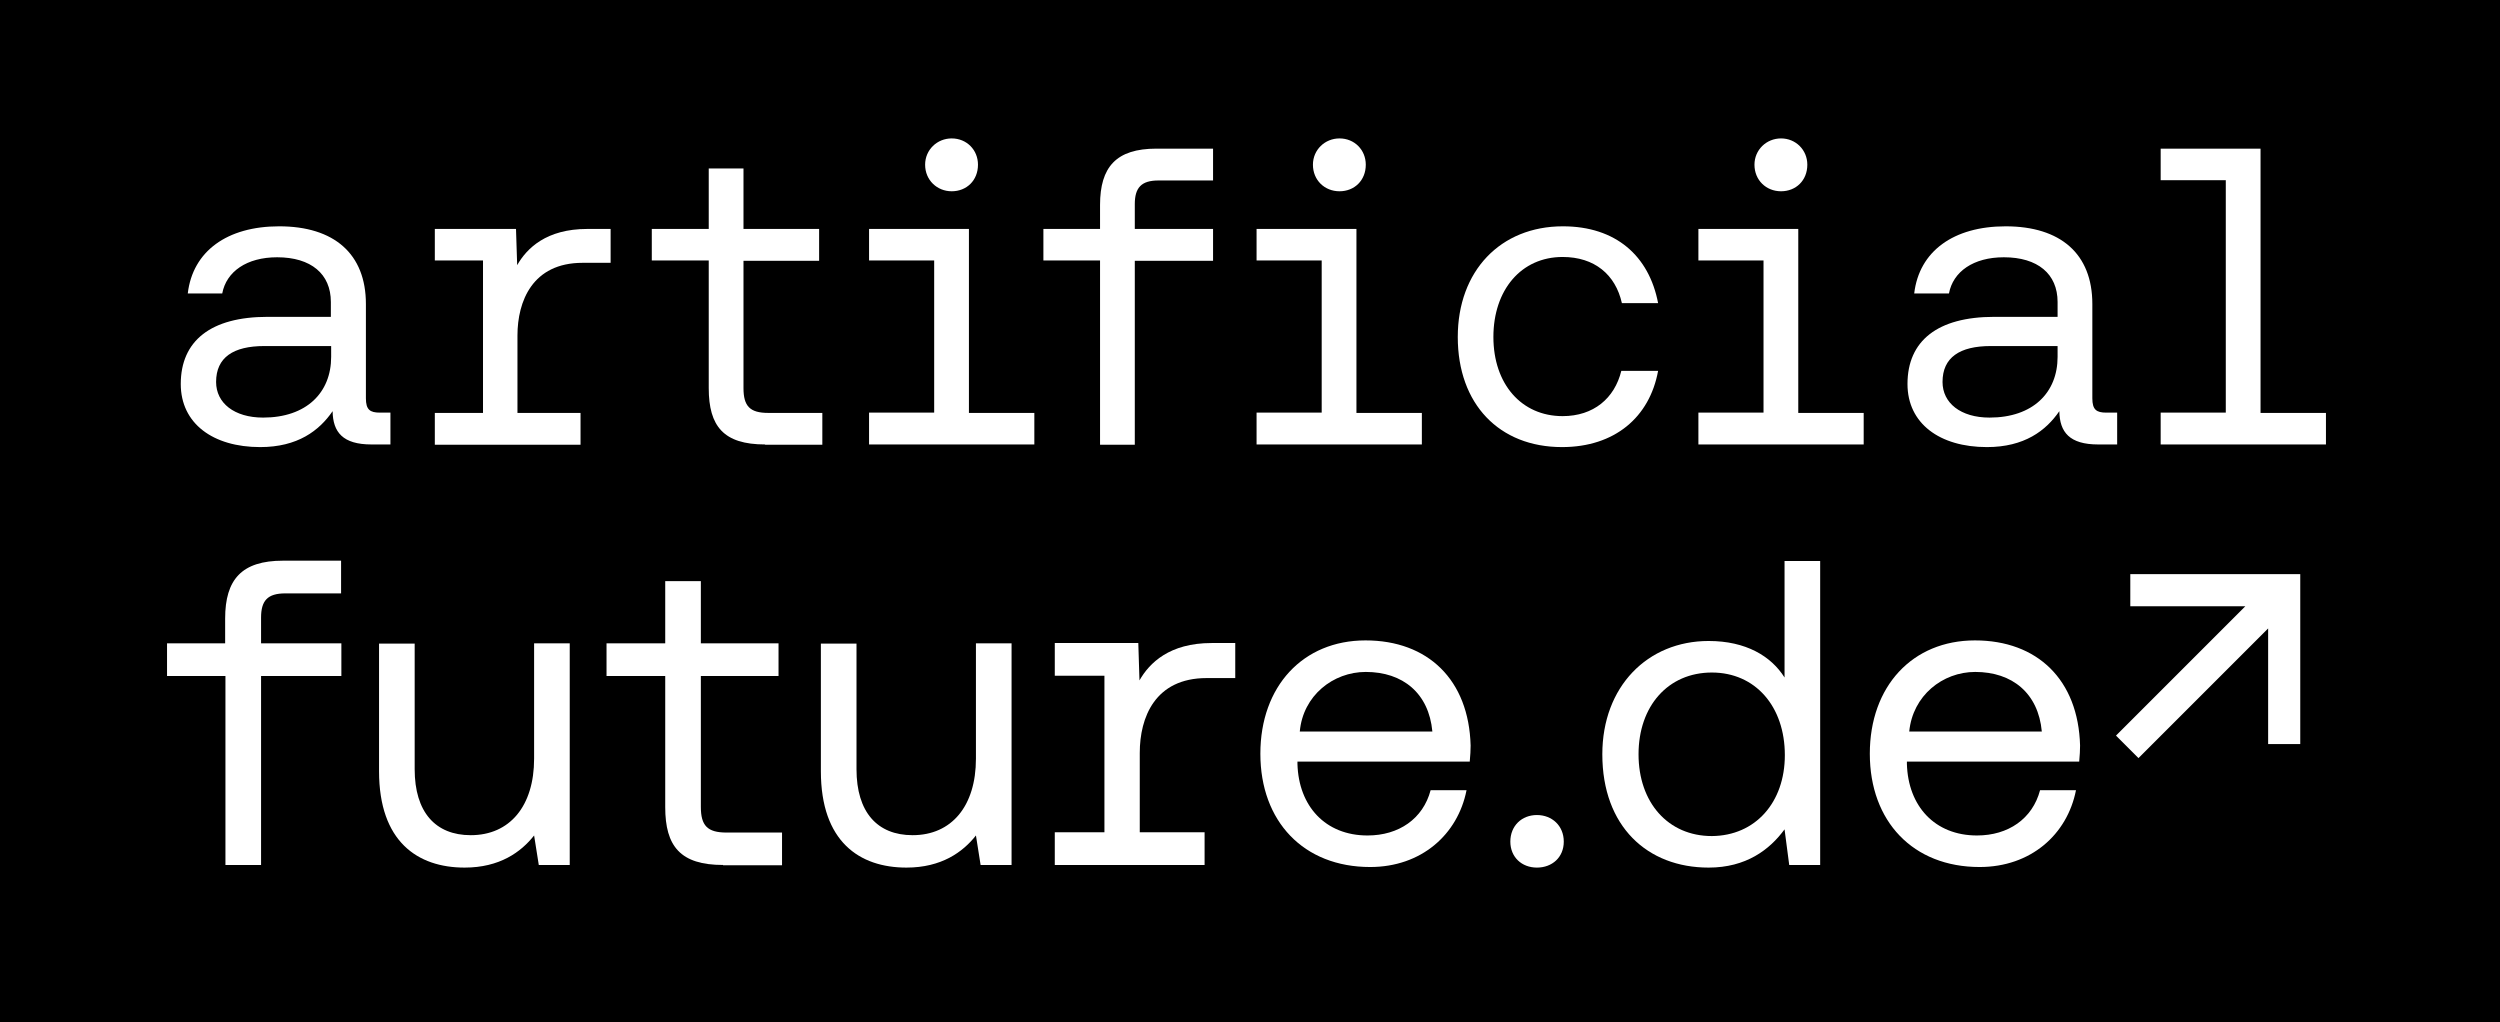 <?xml version="1.0" encoding="utf-8"?>
<!-- Generator: Adobe Illustrator 27.0.1, SVG Export Plug-In . SVG Version: 6.00 Build 0)  -->
<svg version="1.1" id="Ebene_1" xmlns="http://www.w3.org/2000/svg" xmlns:xlink="http://www.w3.org/1999/xlink" x="0px" y="0px"
	 viewBox="0 0 856.1 350" style="enable-background:new 0 0 856.1 350;" xml:space="preserve">
<style type="text/css">
	.st0{enable-background:new    ;}
	.st1{fill:#FFFFFF;}
</style>
<g>
	<g>
		<rect width="856.1" height="350"/>
	</g>
</g>
<g>
	<g class="st0">
		<path class="st1" d="M133.7,141.3v10.9h-6.5c-9.8,0-13.2-4.2-13.3-11.4c-4.6,6.7-12,12.3-24.8,12.3c-16.2,0-27.2-8.1-27.2-21.6
			c0-14.8,10.3-23,29.7-23h21.7v-5.1c0-9.6-6.8-15.3-18.4-15.3c-10.4,0-17.4,4.9-18.8,12.4H64.3c1.7-14.5,13.5-23,31.3-23
			c18.8,0,29.7,9.4,29.7,26.6v32.3c0,3.9,1.4,4.9,4.8,4.9H133.7z M113.3,118.5H90.5c-10.6,0-16.5,3.9-16.5,12.3
			c0,7.2,6.2,12.2,16.1,12.2c14.8,0,23.3-8.5,23.3-20.8V118.5z"/>
	</g>
	<g class="st0">
		<path class="st1" d="M209.1,78.4v11.6h-9.6c-17.2,0-22.3,13.2-22.3,24.9v26.5h21.6v10.9h-49.9v-10.9h16.5V89.2h-16.5V78.4h27.8
			l0.4,12.4c3.3-5.8,10-12.4,24-12.4H209.1z"/>
	</g>
	<g class="st0">
		<path class="st1" d="M262,152.2c-14.2,0-19.3-6.2-19.3-19.3V89.2h-19.5V78.4h19.5V57.7h11.9v20.7h25.9v10.9h-25.9v43.6
			c0,6.2,2.2,8.5,8.5,8.5h18.5v10.9H262z"/>
	</g>
	<g class="st0">
		<path class="st1" d="M354.2,141.3v10.9h-56.6v-10.9h22.3V89.2h-22.3V78.4h34.2v63H354.2z M316.8,56.4c0-5.1,4.1-9,9.1-9
			c5.1,0,9,3.9,9,9c0,5.4-3.9,9.1-9,9.1C320.9,65.5,316.8,61.7,316.8,56.4z"/>
	</g>
	<g class="st0">
		<path class="st1" d="M376.7,152.2v-63h-19.4V78.4h19.4v-8.2c0-13,5.5-19.3,19.3-19.3h19.4v10.9h-18.7c-5.9,0-8.1,2.5-8.1,8.1v8.5
			h26.8v10.9h-26.8v63H376.7z"/>
	</g>
	<g class="st0">
		<path class="st1" d="M486.9,141.3v10.9h-56.6v-10.9h22.3V89.2h-22.3V78.4h34.2v63H486.9z M449.6,56.4c0-5.1,4.1-9,9.1-9
			c5.1,0,9,3.9,9,9c0,5.4-3.9,9.1-9,9.1C453.6,65.5,449.6,61.7,449.6,56.4z"/>
	</g>
	<g class="st0">
		<path class="st1" d="M499.2,115.4c0-22.6,14.6-37.9,36-37.9c18.1,0,29.5,10.1,32.6,26.3h-12.4c-2.2-9.8-9.4-15.8-20.3-15.8
			c-14.2,0-23.7,11.3-23.7,27.4c0,16.1,9.6,27.1,23.7,27.1c10.6,0,17.8-6.1,20.1-15.5h12.6c-2.9,15.9-14.9,26.1-32.9,26.1
			C513.4,153.1,499.2,138.4,499.2,115.4z"/>
	</g>
	<g class="st0">
		<path class="st1" d="M638.2,141.3v10.9h-56.6v-10.9h22.3V89.2h-22.3V78.4h34.2v63H638.2z M600.8,56.4c0-5.1,4.1-9,9.1-9s9,3.9,9,9
			c0,5.4-3.9,9.1-9,9.1S600.8,61.7,600.8,56.4z"/>
	</g>
	<g class="st0">
		<path class="st1" d="M725,141.3v10.9h-6.5c-9.8,0-13.2-4.2-13.3-11.4c-4.6,6.7-12,12.3-24.8,12.3c-16.2,0-27.2-8.1-27.2-21.6
			c0-14.8,10.3-23,29.7-23h21.7v-5.1c0-9.6-6.8-15.3-18.4-15.3c-10.4,0-17.4,4.9-18.8,12.4h-11.9c1.7-14.5,13.5-23,31.3-23
			c18.8,0,29.7,9.4,29.7,26.6v32.3c0,3.9,1.4,4.9,4.8,4.9H725z M704.6,118.5h-22.9c-10.6,0-16.5,3.9-16.5,12.3
			c0,7.2,6.2,12.2,16.1,12.2c14.8,0,23.3-8.5,23.3-20.8V118.5z"/>
	</g>
	<g class="st0">
		<path class="st1" d="M796.5,141.3v10.9h-56.6v-10.9h22.3V61.7h-22.3V50.9h34.2v90.5H796.5z"/>
	</g>
	<g class="st0">
		<path class="st1" d="M77.2,296.2v-64.7H57.2v-11.2h19.9v-8.5c0-13.4,5.7-19.8,19.8-19.8h19.9v11.2H97.7c-6.1,0-8.3,2.5-8.3,8.3
			v8.8h27.5v11.2H89.4v64.7H77.2z"/>
	</g>
	<g class="st0">
		<path class="st1" d="M182.9,220.3h12.2v75.9h-10.6l-1.6-10.1c-4.5,5.7-11.8,11-23.8,11c-16.1,0-29.3-8.9-29.3-33v-43.7H142v43
			c0,14.7,7.1,22.6,19.2,22.6c13.4,0,21.7-10,21.7-26.2V220.3z"/>
	</g>
	<g class="st0">
		<path class="st1" d="M247.6,296.2c-14.6,0-19.8-6.4-19.8-19.8v-44.9h-20.1v-11.2h20.1v-21.3h12.2v21.3h26.6v11.2h-26.6v44.8
			c0,6.4,2.2,8.8,8.8,8.8h19v11.2H247.6z"/>
	</g>
	<g class="st0">
		<path class="st1" d="M334.2,220.3h12.2v75.9h-10.6l-1.6-10.1c-4.5,5.7-11.8,11-23.8,11c-16.1,0-29.3-8.9-29.3-33v-43.7h12.2v43
			c0,14.7,7.1,22.6,19.2,22.6c13.4,0,21.7-10,21.7-26.2V220.3z"/>
	</g>
	<g class="st0">
		<path class="st1" d="M423,220.3v11.9h-9.8c-17.7,0-22.9,13.5-22.9,25.6V285h22.2v11.2h-51.3V285h17v-53.6h-17v-11.2h28.6l0.4,12.8
			c3.4-6,10.3-12.8,24.7-12.8H423z"/>
	</g>
	<g class="st0">
		<path class="st1" d="M444.3,260.9v0.7c0.4,14.4,9.5,24.5,24,24.5c10.7,0,19-5.7,21.6-15.5h12.3c-3,15.2-15.5,26.3-33,26.3
			c-22.8,0-37.6-15.6-37.6-38.8c0-23.1,14.6-38.8,36-38.8c21.4,0,35.4,13.5,36,36c0,1.2-0.1,3.7-0.3,5.5H444.3z M445.1,250.5h45.4
			c-1.2-13.1-10.1-20.4-22.8-20.4C456.5,230.1,446.2,238.2,445.1,250.5z"/>
	</g>
	<g class="st0">
		<path class="st1" d="M517.2,288.2c0-5.4,3.9-9.1,9.1-9.1s9.2,3.7,9.2,9.1s-4,8.9-9.2,8.9S517.2,293.5,517.2,288.2z"/>
	</g>
	<g class="st0">
		<path class="st1" d="M611.1,192.1h12.2v104.1h-10.6l-1.6-12.2c-5.1,7-13.2,13.1-26,13.1c-21,0-36.4-14.1-36.4-38.8
			c0-23.2,15.5-38.8,36.4-38.8c12.8,0,21.4,5.2,26,12.5V192.1z M611.2,258.6c0-16.7-10.1-28.3-25-28.3c-15,0-25.1,11.5-25.1,28
			c0,16.5,10.1,28,25.1,28C601.1,286.2,611.2,274.8,611.2,258.6z"/>
	</g>
	<g class="st0">
		<path class="st1" d="M653,260.9v0.7c0.4,14.4,9.5,24.5,24,24.5c10.7,0,19-5.7,21.6-15.5h12.3c-3,15.2-15.5,26.3-33,26.3
			c-22.8,0-37.6-15.6-37.6-38.8c0-23.1,14.6-38.8,36-38.8c21.4,0,35.4,13.5,36,36c0,1.2-0.1,3.7-0.3,5.5H653z M653.8,250.5h45.4
			c-1.2-13.1-10.1-20.4-22.8-20.4C665.2,230.1,655,238.2,653.8,250.5z"/>
	</g>
	<g class="st0">
		<path class="st1" d="M732.3,259.6l-7.7-7.7l44.3-44.3h-39.4v-11h58.2v58.2h-11v-39.6L732.3,259.6z"/>
	</g>
</g>
</svg>
